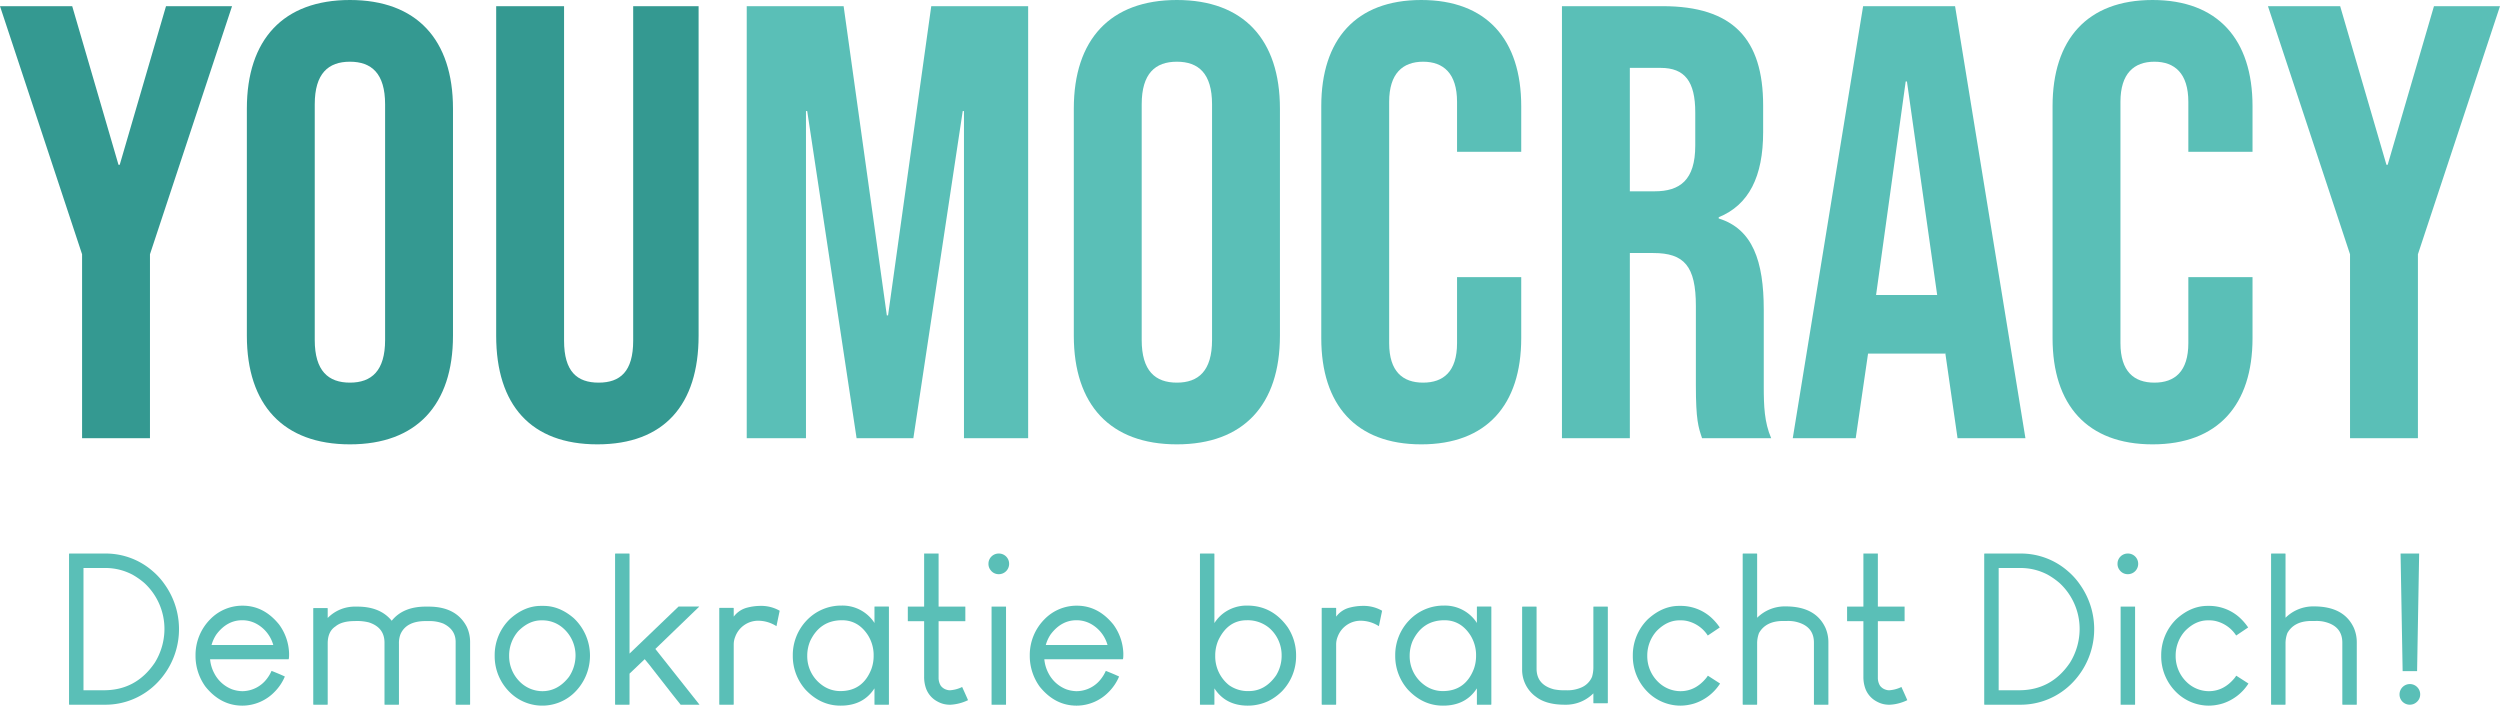 <svg xmlns="http://www.w3.org/2000/svg" viewBox="0 0 958.017 270.406"><defs><style>.cls-1{fill:#349991;}.cls-2{fill:#5abfb7;}</style></defs><g id="Layer_2" data-name="Layer 2"><g id="Layer_1-2" data-name="Layer 1"><path class="cls-1" d="M31.453,97.437,0,2.365H27.67L45.407,63.145h.473L63.617,2.365H88.922L57.468,97.437v70.476H31.453Z"></path><path class="cls-1" d="M94.598,128.653V41.623C94.598,15.136,108.551,0,134.092,0c25.542,0,39.496,15.136,39.496,41.623v87.03c0,26.488-13.953,41.624-39.496,41.624C108.551,170.277,94.598,155.142,94.598,128.653Zm52.975,1.656V39.968c0-11.825-5.204-16.318-13.481-16.318s-13.479,4.493-13.479,16.318v90.342c0,11.824,5.202,16.318,13.479,16.318S147.573,142.134,147.573,130.31Z"></path><path class="cls-1" d="M190.138,128.653V2.365h26.015V130.546c0,11.824,4.967,16.082,13.244,16.082s13.244-4.258,13.244-16.082V2.365h25.068V128.653c0,26.488-13.244,41.624-38.785,41.624C203.382,170.277,190.138,155.142,190.138,128.653Z"></path><path class="cls-2" d="M286.152,2.365h37.13l16.555,118.485h.473L356.864,2.365h37.13V167.912H369.399V42.569h-.474L350.005,167.912H328.249L309.329,42.569H308.856V167.912h-22.704Z"></path><path class="cls-2" d="M411.491,128.653V41.623C411.491,15.136,425.444,0,450.985,0,476.527,0,490.48,15.136,490.48,41.623v87.03c0,26.488-13.953,41.624-39.495,41.624C425.444,170.277,411.491,155.142,411.491,128.653Zm52.975,1.656V39.968c0-11.825-5.203-16.318-13.48-16.318s-13.479,4.493-13.479,16.318v90.342c0,11.824,5.202,16.318,13.479,16.318S464.465,142.134,464.465,130.31Z"></path><path class="cls-2" d="M506.321,129.6V40.678C506.321,15.136,519.564,0,544.633,0c25.068,0,38.312,15.136,38.312,40.678v17.5H558.35V39.021c0-10.879-5.203-15.372-13.008-15.372-7.804,0-13.007,4.493-13.007,15.372v92.471c0,10.878,5.203,15.136,13.007,15.136,7.805,0,13.008-4.258,13.008-15.136V106.187h24.596v23.413c0,25.542-13.244,40.678-38.312,40.678C519.564,170.277,506.321,155.142,506.321,129.6Z"></path><path class="cls-2" d="M598.551,2.365H637.1c26.961,0,38.549,12.535,38.549,38.076V50.61c0,17.027-5.439,27.906-17.027,32.636v.474c13.007,4.021,17.264,16.318,17.264,35.001v29.089c0,8.041.236,13.954,2.838,20.103h-26.487c-1.419-4.257-2.365-6.858-2.365-20.339V117.302c0-15.372-4.493-20.339-16.318-20.339h-8.986v70.949H598.551Zm35.475,70.949c9.696,0,15.608-4.257,15.608-17.5V43.042c0-11.824-4.021-17.027-13.243-17.027H624.566V73.313Z"></path><path class="cls-2" d="M713.959,2.365h35.237l26.961,165.547H750.143l-4.729-32.873v.473h-29.562l-4.729,32.4h-24.123Zm28.379,110.68L730.75,31.218h-.473l-11.353,81.827Z"></path><path class="cls-2" d="M786.558,129.6V40.678C786.558,15.136,799.801,0,824.871,0c25.068,0,38.312,15.136,38.312,40.678v17.5H838.587V39.021c0-10.879-5.203-15.372-13.008-15.372-7.804,0-13.007,4.493-13.007,15.372v92.471c0,10.878,5.203,15.136,13.007,15.136,7.805,0,13.008-4.258,13.008-15.136V106.187h24.596v23.413c0,25.542-13.244,40.678-38.312,40.678C799.801,170.277,786.558,155.142,786.558,129.6Z"></path><path class="cls-2" d="M900.548,97.437,869.095,2.365h27.67l17.737,60.78h.473L932.712,2.365h25.305L926.563,97.437v70.476H900.548Z"></path><path class="cls-2" d="M26.573,212.119H40.581a27.303,27.303,0,0,1,18.044,6.846,26.042,26.042,0,0,1,4.511,5.025,29.483,29.483,0,0,1-2.493,37.235,27.683,27.683,0,0,1-20.854,8.824H26.573l-.119-.118V212.238Zm5.421,5.54v46.851h7.835q12.346,0,19.469-10.525a24.637,24.637,0,0,0,3.72-12.899A23.908,23.908,0,0,0,55.301,223.396a28.447,28.447,0,0,0-4.432-3.126,22.228,22.228,0,0,0-10.289-2.611Z"></path><path class="cls-2" d="M92.972,232.102q8.151,0,13.968,7.201a19.696,19.696,0,0,1,3.838,11.04v.476q0,1.819-.237,1.819H80.507a14.092,14.092,0,0,0,1.583,5.343,12.911,12.911,0,0,0,6.846,6.173,12.742,12.742,0,0,0,3.917.712,11.91,11.91,0,0,0,9.378-4.709,14.326,14.326,0,0,0,1.82-3.047h.079q3.205,1.267,5.025,2.137a18.394,18.394,0,0,1-3.878,5.817,17.256,17.256,0,0,1-12.385,5.342q-8.271,0-14.126-7.241a20.051,20.051,0,0,1-3.838-11.674v-.355a19.44,19.44,0,0,1,5.658-13.85A17.16,17.16,0,0,1,92.972,232.102ZM81.061,247.178h23.663a13.381,13.381,0,0,0-5.619-7.638,11.401,11.401,0,0,0-6.292-1.859q-5.778,0-9.853,5.382A13.928,13.928,0,0,0,81.061,247.178Z"></path><path class="cls-2" d="M136.262,232.458h.672q8.785,0,13.177,5.421,4.352-5.42,13.019-5.421h1.108q10.644,0,14.641,7.756a13.575,13.575,0,0,1,1.267,5.698v24.02l-.079.118h-5.343l-.118-.118V245.991q0-4.749-4.749-7.043a14.183,14.183,0,0,0-5.381-.95h-1.346q-7.44,0-9.655,5.025a9.494,9.494,0,0,0-.594,3.68v23.229l-.118.118h-5.342l-.079-.118V246.268q0-5.817-5.975-7.756a18.457,18.457,0,0,0-5.421-.515q-4.947,0-7.399,2.058-2.968,1.939-2.968,6.529v23.347l-.119.118h-5.303l-.119-.118V233.13l.119-.118H125.459l.119.118v3.68A14.526,14.526,0,0,1,136.262,232.458Z"></path><path class="cls-2" d="M207.291,232.181h1.028q6.094,0,11.555,4.708a19.741,19.741,0,0,1-.316,29.045,17.677,17.677,0,0,1-24.138-.594,19.364,19.364,0,0,1-5.856-13.85v-.475a19.259,19.259,0,0,1,5.816-13.771Q200.959,232.182,207.291,232.181Zm-12.188,19.072v.198a13.792,13.792,0,0,0,4.194,9.893,12.304,12.304,0,0,0,8.508,3.521q5.975,0,10.209-5.461a14.674,14.674,0,0,0,2.533-8.151,13.871,13.871,0,0,0-4.512-10.327,11.935,11.935,0,0,0-7.993-3.206h-.593q-4.709,0-8.785,4.076A14.13,14.13,0,0,0,195.102,251.253Z"></path><path class="cls-2" d="M235.82,212.119h5.303l.119.119V250.462l18.796-18.044h7.874v.079l-16.777,16.184,16.896,21.329-.04.039h-7.162q-.396-.394-11.95-15.234l-1.82-2.216q-5.738,5.54-5.816,5.54v11.792l-.119.118h-5.303l-.118-.118V212.238Z"></path><path class="cls-2" d="M291.416,232.181a14.132,14.132,0,0,1,7.36,1.859l-1.227,5.896h-.04a13.05,13.05,0,0,0-6.489-2.059,9.364,9.364,0,0,0-9.26,6.095,7.936,7.936,0,0,0-.593,3.007v22.951l-.119.118h-5.303l-.118-.118V233.051l.118-.119h5.303l.119.119v3.205h.039A9.277,9.277,0,0,1,286.312,232.853,20.428,20.428,0,0,1,291.416,232.181Z"></path><path class="cls-2" d="M322.519,232.062a14.567,14.567,0,0,1,12.425,6.41l.118.237h.04v-6.173l.079-.118h5.342l.119.118v37.395l-.119.118h-5.342l-.079-.118V263.837h-.04q-4.273,6.568-12.899,6.568v-.04l-.079.04q-7.677,0-13.454-6.173a19.416,19.416,0,0,1-4.827-12.742v-.475a19.196,19.196,0,0,1,5.342-13.296A18.204,18.204,0,0,1,322.519,232.062Zm-13.178,19.033v.198a13.597,13.597,0,0,0,5.303,10.961,11.798,11.798,0,0,0,7.399,2.572q8.587,0,11.871-8.429a14.596,14.596,0,0,0,.871-4.907v-.87a14.417,14.417,0,0,0-2.177-7.202q-3.719-5.736-9.932-5.737-8.391,0-12.188,7.914A14.491,14.491,0,0,0,309.341,251.095Z"></path><path class="cls-2" d="M354.135,212.119h5.5l.04.039v20.3h10.209l.04.04v5.5l-.04.04h-10.209v21.724a5.745,5.745,0,0,0,.831,3.008,4.304,4.304,0,0,0,2.255,1.543,3.789,3.789,0,0,0,1.108.197h.237a12.4,12.4,0,0,0,4.115-1.028l.475-.237q2.019,4.433,2.256,5.064a17.651,17.651,0,0,1-6.608,1.741h-.673a9.548,9.548,0,0,1-4.432-1.227,9.178,9.178,0,0,1-4.353-4.946,12.914,12.914,0,0,1-.752-4.472V238.038h-6.213l-.039-.04v-5.5l.039-.04h6.213Z"></path><path class="cls-2" d="M382.586,212.119h.316a3.913,3.913,0,0,1,3.799,3.838v.198a3.948,3.948,0,0,1-3.838,3.878h-.237a3.789,3.789,0,0,1-3.008-1.543,3.732,3.732,0,0,1-.831-2.256v-.316a3.858,3.858,0,0,1,1.267-2.771A3.912,3.912,0,0,1,382.586,212.119Zm-2.571,20.339h5.46l.04.04v37.513l-.04.039h-5.46l-.04-.039V232.498Z"></path><path class="cls-2" d="M412.66,232.102q8.152,0,13.969,7.201a19.696,19.696,0,0,1,3.838,11.04v.476q0,1.819-.237,1.819H400.195a14.092,14.092,0,0,0,1.583,5.343,12.911,12.911,0,0,0,6.846,6.173,12.745,12.745,0,0,0,3.918.712,11.911,11.911,0,0,0,9.378-4.709,14.368,14.368,0,0,0,1.82-3.047h.079q3.205,1.267,5.025,2.137a18.402,18.402,0,0,1-3.878,5.817,17.258,17.258,0,0,1-12.386,5.342q-8.271,0-14.126-7.241a20.048,20.048,0,0,1-3.839-11.674v-.355a19.44,19.44,0,0,1,5.658-13.85A17.16,17.16,0,0,1,412.66,232.102Zm-11.91,15.076H424.413a13.383,13.383,0,0,0-5.619-7.638,11.402,11.402,0,0,0-6.292-1.859q-5.777,0-9.853,5.382A13.916,13.916,0,0,0,400.75,247.178Z"></path><path class="cls-2" d="M459.947,212.119h5.303l.118.119v26.472h.04a14.474,14.474,0,0,1,3.323-3.64,14.86,14.86,0,0,1,9.181-3.008q9.655,0,15.552,8.31a19.426,19.426,0,0,1,3.205,10.447v.87a19.265,19.265,0,0,1-5.382,13.177,20.199,20.199,0,0,1-5.184,3.76,18.585,18.585,0,0,1-7.638,1.78l-.039-.04-.198.04q-8.547,0-12.82-6.568h-.04v6.133l-.118.079h-5.303l-.119-.079V212.238Zm5.737,38.7v.435a14.096,14.096,0,0,0,5.303,11.317,12.458,12.458,0,0,0,7.559,2.256q6.25,0,10.446-5.976a14.356,14.356,0,0,0,2.137-7.241v-.633a13.787,13.787,0,0,0-4.828-10.407,12.883,12.883,0,0,0-8.507-2.889q-7.321,0-10.962,7.756A14.871,14.871,0,0,0,465.684,250.819Z"></path><path class="cls-2" d="M522.27,232.181a14.137,14.137,0,0,1,7.36,1.859l-1.227,5.896h-.04a13.051,13.051,0,0,0-6.489-2.059,9.364,9.364,0,0,0-9.26,6.095A7.937,7.937,0,0,0,512.021,246.98v22.951l-.118.118H506.6l-.118-.118V233.051l.118-.119h5.303l.118.119v3.205h.04a9.274,9.274,0,0,1,5.104-3.403A20.428,20.428,0,0,1,522.27,232.181Z"></path><path class="cls-2" d="M553.373,232.062a14.566,14.566,0,0,1,12.425,6.41l.119.237h.039v-6.173l.079-.118h5.342l.119.118v37.395l-.119.118h-5.342l-.079-.118V263.837h-.039q-4.274,6.568-12.9,6.568v-.04l-.079.04q-7.677,0-13.454-6.173a19.416,19.416,0,0,1-4.827-12.742v-.475a19.196,19.196,0,0,1,5.342-13.296A18.205,18.205,0,0,1,553.373,232.062Zm-13.177,19.033v.198a13.596,13.596,0,0,0,5.302,10.961,11.799,11.799,0,0,0,7.4,2.572q8.585,0,11.871-8.429a14.619,14.619,0,0,0,.87-4.907v-.87a14.407,14.407,0,0,0-2.177-7.202q-3.719-5.736-9.932-5.737-8.389,0-12.188,7.914A14.472,14.472,0,0,0,540.196,251.095Z"></path><path class="cls-2" d="M583.407,232.458h5.302l.119.119v23.663q0,6.173,6.647,7.914a19.27,19.27,0,0,0,4.472.355,13.353,13.353,0,0,0,6.054-1.068,7.682,7.682,0,0,0,4.076-4.075,13.064,13.064,0,0,0,.515-3.562V232.577l.079-.119h5.342l.119.119v36.8l-.119.119h-5.342l-.079-.119v-3.68a14.86,14.86,0,0,1-10.961,4.353q-7.084,0-11.001-3.007A12.771,12.771,0,0,1,583.288,256.398V232.577Z"></path><path class="cls-2" d="M643.434,232.181h1.028a17.463,17.463,0,0,1,11.159,4.353,21.294,21.294,0,0,1,3.403,3.917l-4.591,3.087a12.855,12.855,0,0,0-6.964-5.303,10.696,10.696,0,0,0-3.245-.515h-.633q-4.749,0-8.745,4.076a14.035,14.035,0,0,0-3.601,9.457v.198a13.75,13.75,0,0,0,4.273,9.972,12.265,12.265,0,0,0,8.429,3.442q5.776,0,9.932-5.104l.594-.831,4.669,3.008a18.468,18.468,0,0,1-9.734,7.597,18.685,18.685,0,0,1-5.46.871,17.816,17.816,0,0,1-12.386-5.065,19.278,19.278,0,0,1-5.856-13.85v-.435a19.303,19.303,0,0,1,5.816-13.811Q637.103,232.182,643.434,232.181Z"></path><path class="cls-2" d="M667.928,212.119H673.231l.118.119V236.731a15.069,15.069,0,0,1,10.922-4.353q11.553,0,15.313,8.35a14.011,14.011,0,0,1,1.068,5.5v23.703l-.079.118h-5.342l-.119-.118V246.268q0-6.529-7.241-8.072a13.719,13.719,0,0,0-2.968-.237h-1.583q-6.647,0-9.259,4.629a11.181,11.181,0,0,0-.713,4.036v23.308l-.118.118h-5.303l-.118-.118V212.238Z"></path><path class="cls-2" d="M714.067,212.119h5.501l.039.039v20.3h10.209l.04.04v5.5l-.04.04h-10.209v21.724a5.745,5.745,0,0,0,.831,3.008,4.303,4.303,0,0,0,2.256,1.543,3.778,3.778,0,0,0,1.107.197h.237a12.4,12.4,0,0,0,4.115-1.028l.476-.237q2.017,4.433,2.255,5.064a16.045,16.045,0,0,1-2.255.91,16.224,16.224,0,0,1-4.354.831H723.604a9.551,9.551,0,0,1-4.433-1.227,9.178,9.178,0,0,1-4.353-4.946,12.937,12.937,0,0,1-.752-4.472V238.038H707.855l-.04-.04v-5.5l.04-.04h6.212Z"></path><path class="cls-2" d="M760.483,212.119h14.008a27.304,27.304,0,0,1,18.044,6.846,26.034,26.034,0,0,1,4.511,5.025,29.482,29.482,0,0,1-2.492,37.235,27.684,27.684,0,0,1-20.854,8.824h-13.217l-.119-.118V212.238Zm5.421,5.54v46.851h7.835q12.346,0,19.469-10.525a24.637,24.637,0,0,0,3.72-12.899,23.909,23.909,0,0,0-7.716-17.688,28.475,28.475,0,0,0-4.433-3.126,22.225,22.225,0,0,0-10.288-2.611Z"></path><path class="cls-2" d="M815.249,212.119h.316a3.913,3.913,0,0,1,3.799,3.838v.198a3.949,3.949,0,0,1-3.838,3.878h-.237a3.787,3.787,0,0,1-3.008-1.543,3.732,3.732,0,0,1-.831-2.256v-.316a3.858,3.858,0,0,1,1.267-2.771A3.912,3.912,0,0,1,815.249,212.119Zm-2.572,20.339h5.461l.04.04v37.513l-.04.039h-5.461l-.039-.039V232.498Z"></path><path class="cls-2" d="M845.916,232.181h1.028a17.463,17.463,0,0,1,11.159,4.353,21.294,21.294,0,0,1,3.403,3.917l-4.591,3.087a12.855,12.855,0,0,0-6.964-5.303,10.696,10.696,0,0,0-3.245-.515h-.633q-4.749,0-8.745,4.076a14.035,14.035,0,0,0-3.601,9.457v.198a13.75,13.75,0,0,0,4.273,9.972,12.265,12.265,0,0,0,8.429,3.442q5.776,0,9.932-5.104l.594-.831,4.669,3.008a18.468,18.468,0,0,1-9.734,7.597,18.685,18.685,0,0,1-5.46.871,17.816,17.816,0,0,1-12.386-5.065,19.278,19.278,0,0,1-5.856-13.85v-.435a19.303,19.303,0,0,1,5.816-13.811Q839.584,232.182,845.916,232.181Z"></path><path class="cls-2" d="M870.41,212.119h5.303l.118.119V236.731a15.069,15.069,0,0,1,10.922-4.353q11.553,0,15.313,8.35a14.011,14.011,0,0,1,1.068,5.5v23.703l-.079.118h-5.342l-.119-.118V246.268q0-6.529-7.241-8.072a13.719,13.719,0,0,0-2.968-.237h-1.583q-6.647,0-9.259,4.629a11.18,11.18,0,0,0-.713,4.036v23.308l-.118.118h-5.303l-.118-.118V212.238Z"></path><path class="cls-2" d="M923.434,262.135h.079A3.907,3.907,0,0,1,926.481,263.52a3.849,3.849,0,0,1,.949,2.414v.237a3.82,3.82,0,0,1-1.464,2.968,3.876,3.876,0,0,1-2.532.91,3.977,3.977,0,0,1-2.73-1.107,3.897,3.897,0,0,1-1.188-2.691v-.316a3.982,3.982,0,0,1,3.918-3.799Zm-3.482-50.017h7.044l.039.039-.791,45.031h-5.54l-.791-45.031Z"></path></g></g></svg>